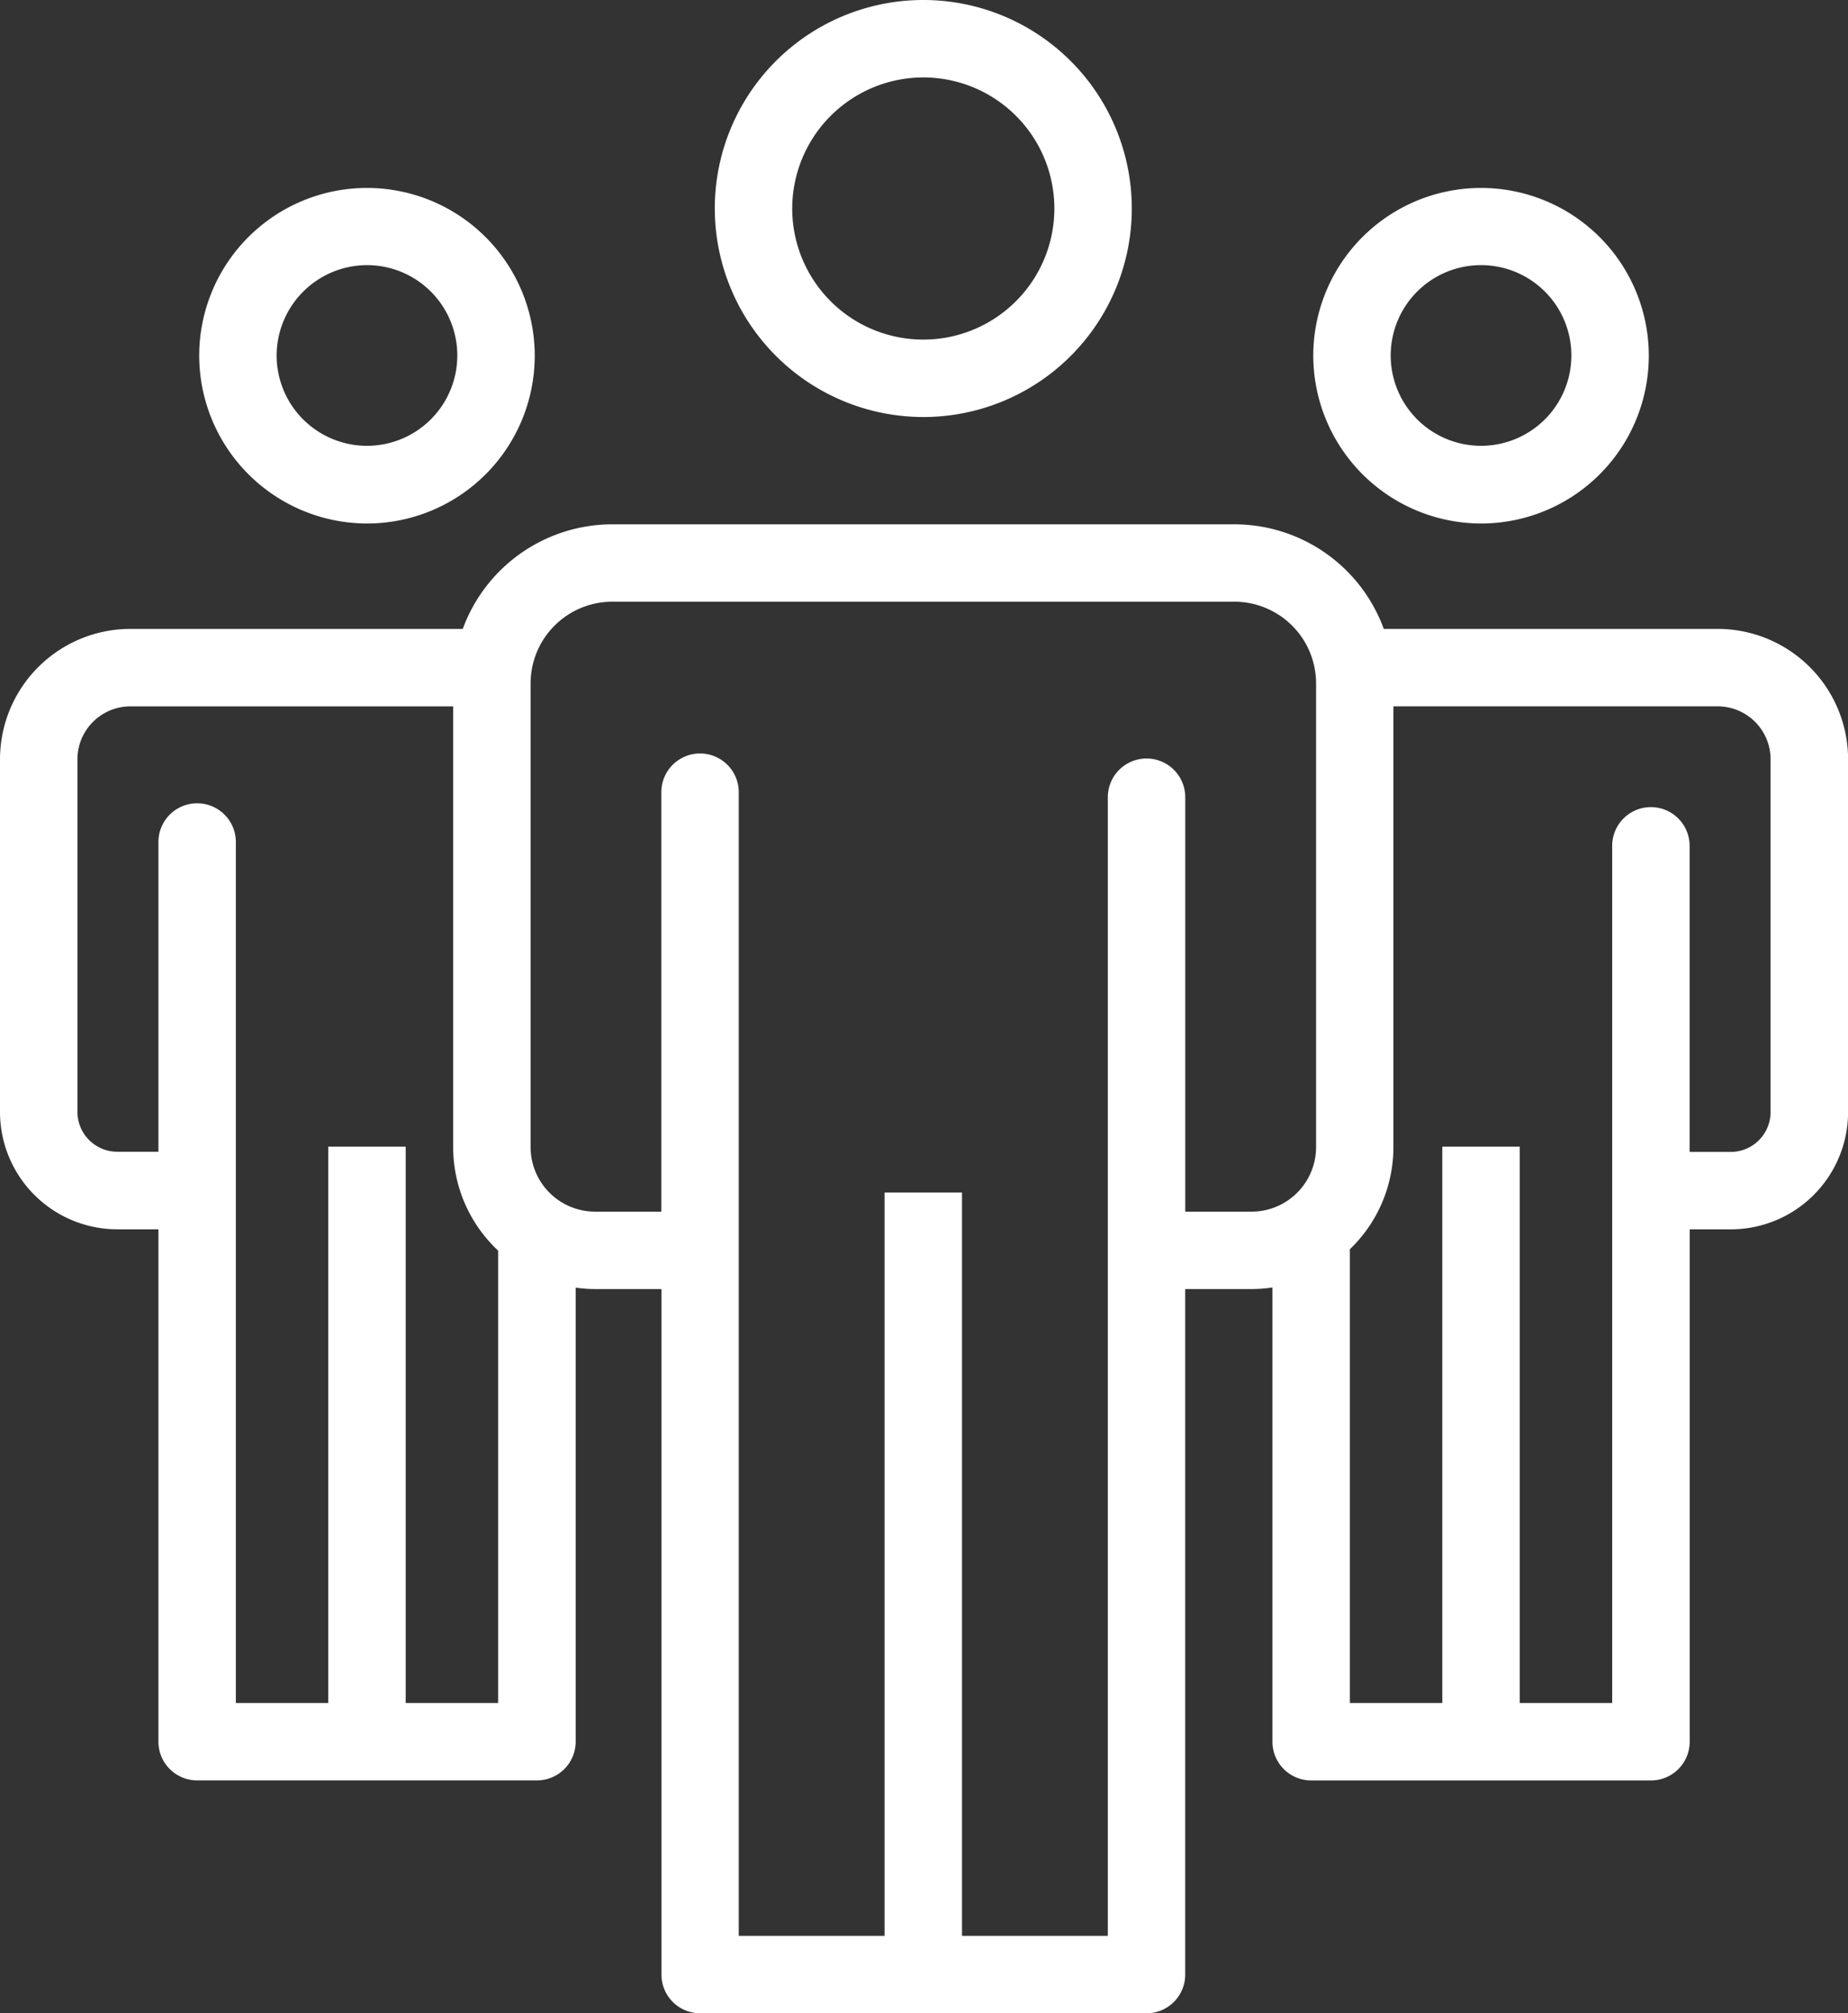 <svg viewBox="0 0 429.61 468" xmlns="http://www.w3.org/2000/svg"><rect x="0" y="0" width="429.61" height="468" fill="#333333" stroke="none"/><g fill="#fff"><path d="m399.32 146.19h-77.63a37 37 0 0 0 -34.75-24.31h-144.6a37.06 37.06 0 0 0 -34.76 24.31h-77.28a30.34 30.34 0 0 0 -30.3 30.3v82a27.29 27.29 0 0 0 27.26 27.27h9.57v119.1a9 9 0 0 0 9 9h79a9 9 0 0 0 9-9v-105.54a32.6 32.6 0 0 0 4.55.33h15.39v159.35a9 9 0 0 0 9 9h103.76a9 9 0 0 0 9-9v-159.35h15.4a32.68 32.68 0 0 0 4.88-.37v105.59a9 9 0 0 0 9 9h79a9 9 0 0 0 9-9v-119.1h9.56a27.29 27.29 0 0 0 27.26-27.27v-82a30.34 30.34 0 0 0 -30.31-30.31zm-283.52 249.68h-21.49v-129.33h-18v129.33h-21.48v-200.14a9 9 0 0 0 -18 0v72h-9.57a9.28 9.28 0 0 1 -9.26-9.23v-82a12.32 12.32 0 0 1 12.3-12.3h75.05v102.45a32.92 32.92 0 0 0 10.45 24.06zm159.74-114.22v-96.33a9 9 0 0 0 -18 0v264.68h-33.9v-172.79h-18v172.79h-33.9v-265.85a9 9 0 1 0 -18 0v97.5h-15.39a15 15 0 0 1 -15-15v-107.78a19 19 0 0 1 19-19h144.6a19 19 0 0 1 19 19v107.78a15 15 0 0 1 -15 15zm136.07-23.15a9.27 9.27 0 0 1 -9.26 9.27h-9.56v-71.15a9 9 0 0 0 -18 0v199.25h-21.49v-129.33h-18v129.33h-21.49v-105.48a32.89 32.89 0 0 0 10.12-23.74v-102.46h75.39a12.31 12.31 0 0 1 12.29 12.3z"/><path d="m344.3 121.69a39 39 0 1 0 -39-39 39.08 39.08 0 0 0 39 39zm0-60.06a21 21 0 1 1 -21 21 21 21 0 0 1 21-21z"/><path d="m85.31 121.69a39 39 0 1 0 -39-39 39.08 39.08 0 0 0 39 39zm0-60.06a21 21 0 1 1 -21 21 21.06 21.06 0 0 1 21-21z"/><path d="m214.64 96.94a48.47 48.47 0 1 0 -48.47-48.47 48.52 48.52 0 0 0 48.47 48.47zm0-78.94a30.47 30.47 0 1 1 -30.47 30.47 30.51 30.51 0 0 1 30.47-30.47z"/></g></svg>